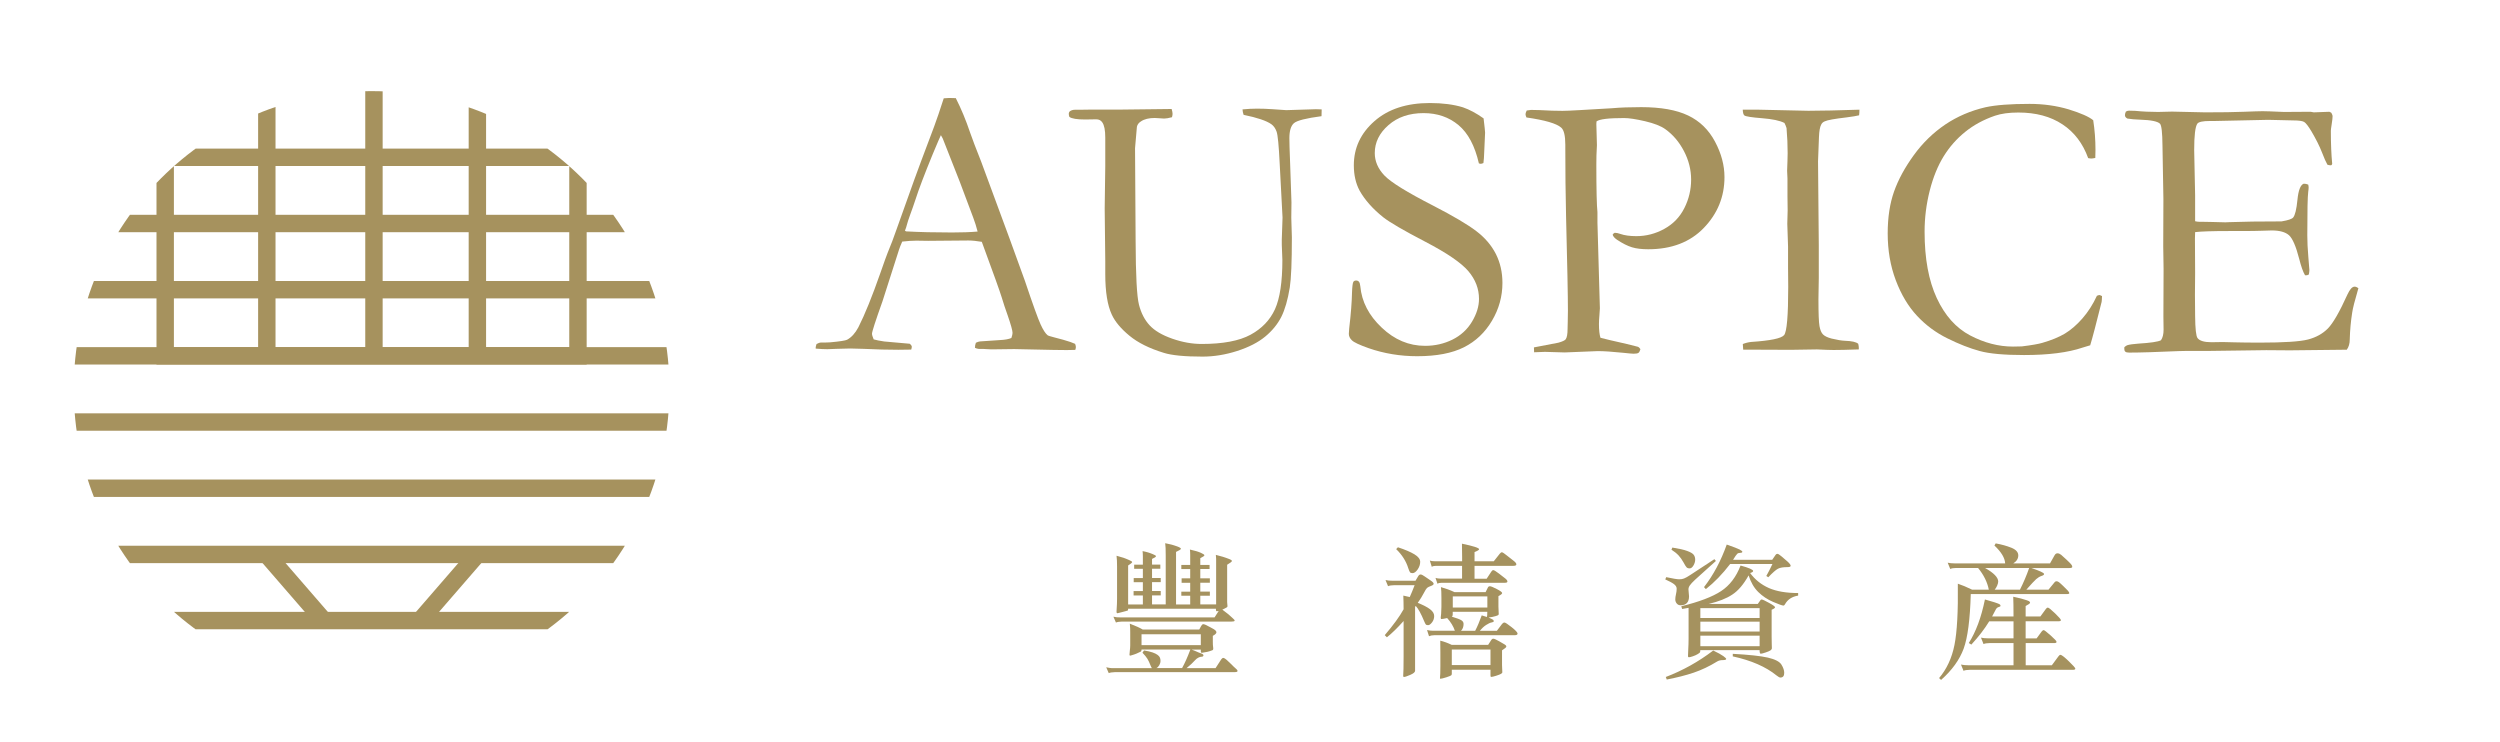 <?xml version="1.0" encoding="utf-8"?>
<!-- Generator: Adobe Illustrator 27.0.0, SVG Export Plug-In . SVG Version: 6.00 Build 0)  -->
<svg version="1.1" id="圖層_1" xmlns="http://www.w3.org/2000/svg" xmlns:xlink="http://www.w3.org/1999/xlink" x="0px" y="0px"
	 viewBox="0 0 431 128" style="enable-background:new 0 0 431 128;" xml:space="preserve">
<style type="text/css">
	.st0{clip-path:url(#SVGID_00000143610132175939077000000004581428816522598055_);fill:#A6925E;}
	.st1{fill:#A6925E;}
	.st2{fill:#A5925F;}
</style>
<g>
	<defs>
		<path id="SVGID_1_" d="M12.71,67.06c0,28.36,22.99,51.35,51.35,51.35c28.36,0,51.35-22.99,51.35-51.35
			c0-28.36-22.99-51.35-51.35-51.35C35.71,15.71,12.71,38.7,12.71,67.06"/>
	</defs>
	<clipPath id="SVGID_00000088116101005991569660000011318212635557841589_">
		<use xlink:href="#SVGID_1_"  style="overflow:visible;"/>
	</clipPath>
	
		<rect x="7.02" y="105.49" style="clip-path:url(#SVGID_00000088116101005991569660000011318212635557841589_);fill:#A6925E;" width="114.9" height="3"/>
	
		<rect x="8.5" y="94.08" style="clip-path:url(#SVGID_00000088116101005991569660000011318212635557841589_);fill:#A6925E;" width="113.42" height="3"/>
	
		<rect x="8.5" y="82.67" style="clip-path:url(#SVGID_00000088116101005991569660000011318212635557841589_);fill:#A6925E;" width="113.42" height="3"/>
	
		<rect x="7.02" y="71.26" style="clip-path:url(#SVGID_00000088116101005991569660000011318212635557841589_);fill:#A6925E;" width="114.9" height="3"/>
	<polygon style="clip-path:url(#SVGID_00000088116101005991569660000011318212635557841589_);fill:#A6925E;" points="101.14,62.85 
		26.98,62.85 26.98,20.78 29.98,20.78 29.98,59.85 98.14,59.85 98.14,20.78 101.14,20.78 	"/>
	
		<rect x="-0.29" y="48.44" style="clip-path:url(#SVGID_00000088116101005991569660000011318212635557841589_);fill:#A6925E;" width="125.53" height="3"/>
	
		<rect x="-0.29" y="59.85" style="clip-path:url(#SVGID_00000088116101005991569660000011318212635557841589_);fill:#A6925E;" width="125.53" height="3"/>
	
		<rect x="-0.29" y="37.03" style="clip-path:url(#SVGID_00000088116101005991569660000011318212635557841589_);fill:#A6925E;" width="125.53" height="3"/>
	
		<rect x="-0.29" y="25.62" style="clip-path:url(#SVGID_00000088116101005991569660000011318212635557841589_);fill:#A6925E;" width="125.53" height="3"/>
	
		<rect x="62.97" y="14.69" style="clip-path:url(#SVGID_00000088116101005991569660000011318212635557841589_);fill:#A6925E;" width="3" height="47.19"/>
	
		<rect x="44.5" y="13.37" style="clip-path:url(#SVGID_00000088116101005991569660000011318212635557841589_);fill:#A6925E;" width="3" height="47.98"/>
	
		<rect x="80.8" y="13.37" style="clip-path:url(#SVGID_00000088116101005991569660000011318212635557841589_);fill:#A6925E;" width="3" height="47.98"/>
	
		<rect x="49.35" y="93.74" transform="matrix(0.756 -0.655 0.655 0.756 -53.898 58.015)" style="clip-path:url(#SVGID_00000088116101005991569660000011318212635557841589_);fill:#A6925E;" width="3" height="15.1"/>
	
		<rect x="69.73" y="99.79" transform="matrix(0.655 -0.756 0.756 0.655 -49.88 93.404)" style="clip-path:url(#SVGID_00000088116101005991569660000011318212635557841589_);fill:#A6925E;" width="15.1" height="3"/>
</g>
<path class="st1" d="M140.77,59.31c0.3-0.17,0.57-0.26,0.81-0.26h0.74c0.15,0,0.41-0.01,0.78-0.03c1.66-0.15,2.64-0.3,2.94-0.45
	c0.75-0.41,1.4-1.12,1.94-2.14c1.12-2.2,2.38-5.32,3.79-9.35c0.67-1.92,1.09-3.09,1.26-3.5c0.54-1.29,1.06-2.65,1.55-4.08l3.04-8.51
	c0.48-1.34,1.62-4.4,3.43-9.19c0.45-1.21,1-2.83,1.65-4.85l0.95-0.06l1.13,0.03c0.93,1.83,1.75,3.81,2.46,5.92
	c0.39,1.12,1.02,2.79,1.91,5.02l4.91,13.3l2.62,7.22c1.38,4.1,2.29,6.62,2.72,7.55c0.43,0.94,0.83,1.56,1.2,1.86
	c0.11,0.09,0.51,0.21,1.21,0.39c0.7,0.17,1.19,0.3,1.47,0.39c0.99,0.28,1.68,0.52,2.07,0.71c0.09,0.24,0.13,0.42,0.13,0.55
	c0,0.11-0.03,0.27-0.1,0.49c-0.69,0.02-1.18,0.03-1.46,0.03c-1.1,0-3.04-0.03-5.83-0.1l-3.24-0.07l-3.92,0.05
	c-0.26,0-0.52-0.01-0.79-0.04c-0.27-0.02-0.5-0.04-0.7-0.04h-0.71c-0.24-0.02-0.45-0.09-0.65-0.19c0-0.3,0.05-0.59,0.16-0.87
	c0.26-0.13,0.5-0.21,0.71-0.23l3.4-0.23c0.88-0.04,1.55-0.16,2.01-0.36c0.13-0.39,0.2-0.68,0.2-0.88c0-0.39-0.28-1.4-0.84-3.02
	c-0.39-1.08-0.73-2.11-1.02-3.08c-0.29-0.97-1.44-4.17-3.44-9.6c-0.88-0.15-1.66-0.23-2.33-0.23l-6.92,0.06l-2.04-0.03
	c-0.73,0-1.54,0.06-2.43,0.16c-0.28,0.65-0.47,1.11-0.55,1.39l-2.85,8.9c-1.21,3.39-1.81,5.25-1.81,5.6c0,0.19,0.1,0.52,0.29,0.97
	c0.45,0.13,1.06,0.25,1.81,0.36l4.4,0.39c0.24,0.19,0.36,0.37,0.36,0.52c0,0.11-0.03,0.27-0.1,0.49c-0.97,0.02-1.71,0.03-2.23,0.03
	c-1.73,0-3.73-0.05-6.02-0.16c-1.06-0.04-1.81-0.06-2.27-0.06c-0.45,0-1.24,0.02-2.36,0.06c-0.73,0.04-1.26,0.06-1.58,0.06
	c-0.52,0-1.19-0.03-2.01-0.1v-0.19C140.64,59.77,140.68,59.57,140.77,59.31 M156.21,39.89c2.31,0.13,4.94,0.19,7.9,0.19
	c1.68,0,3.16-0.05,4.43-0.16c-0.22-0.84-0.46-1.63-0.74-2.36c-1.4-3.75-2.18-5.82-2.33-6.21l-2.94-7.47l-0.32-0.58
	c-0.13,0.26-0.61,1.37-1.43,3.33c-1.38,3.37-2.38,5.98-2.98,7.86c-0.28,0.84-0.57,1.68-0.88,2.51c-0.3,0.83-0.49,1.41-0.57,1.75
	c-0.08,0.33-0.19,0.67-0.34,1.02L156.21,39.89z"/>
<path class="st1" d="M201.99,18.79c0.11,0.37,0.16,0.65,0.16,0.84c0,0.13-0.03,0.32-0.1,0.58c-0.56,0.15-1.02,0.23-1.36,0.23
	c-0.15,0-0.41-0.02-0.76-0.05c-0.36-0.03-0.64-0.05-0.86-0.05c-0.99,0-1.78,0.19-2.36,0.58c-0.39,0.24-0.63,0.55-0.71,0.94
	l-0.32,3.69l0.1,16.03c0.02,5.87,0.21,9.53,0.58,10.96c0.37,1.44,0.98,2.62,1.84,3.55c0.86,0.93,2.16,1.69,3.9,2.3
	c1.74,0.61,3.43,0.91,5.06,0.91c3.67,0,6.48-0.53,8.43-1.59c1.95-1.06,3.35-2.52,4.21-4.39c0.85-1.87,1.28-4.7,1.28-8.5
	c0-0.11-0.03-0.97-0.1-2.59V41.3c0-0.35,0.02-1.02,0.07-2.02c0.04-1,0.06-1.59,0.06-1.77l-0.49-9.29c-0.15-3.13-0.33-4.98-0.54-5.54
	c-0.2-0.56-0.5-0.98-0.89-1.26c-0.84-0.6-2.44-1.14-4.79-1.62c-0.11-0.3-0.17-0.61-0.19-0.94c0.84-0.08,1.67-0.13,2.49-0.13
	c0.86,0,1.77,0.03,2.72,0.1c1.42,0.11,2.2,0.16,2.33,0.16l5.11-0.16l1,0.03l-0.03,1.17c-2.65,0.35-4.24,0.75-4.76,1.21
	c-0.52,0.46-0.78,1.32-0.78,2.58c0,0.67,0.04,2.13,0.13,4.37l0.23,6.7l-0.03,2.66l0.1,3.37c0,4.23-0.12,7.11-0.36,8.65
	c-0.35,2.14-0.84,3.83-1.47,5.08c-0.64,1.25-1.56,2.38-2.77,3.38c-1.21,1-2.82,1.83-4.84,2.48c-2.02,0.65-4.01,0.97-5.97,0.97
	c-3.08,0-5.31-0.22-6.67-0.65c-2.48-0.76-4.46-1.74-5.92-2.95c-1.47-1.21-2.48-2.42-3.04-3.63c-0.75-1.6-1.13-3.93-1.13-7v-2.23
	l-0.1-9.07l0.1-7.32v-4.92c0-1.25-0.17-2.13-0.52-2.62c-0.24-0.35-0.58-0.52-1.04-0.52l-1.91,0.03c-1.42,0-2.33-0.15-2.72-0.45
	c-0.07-0.19-0.1-0.37-0.1-0.52c0-0.19,0.07-0.34,0.19-0.45c0.24-0.17,0.53-0.26,0.87-0.26h0.84l2.17-0.03h5.11L201.99,18.79z"/>
<path class="st1" d="M255.77,20.41c0.17,1.42,0.26,2.24,0.26,2.46l-0.13,2.88c-0.04,1.23-0.1,2.02-0.16,2.36
	c-0.19,0.09-0.36,0.13-0.49,0.13l-0.29-0.07c-0.69-3.02-1.86-5.22-3.51-6.6c-1.65-1.38-3.66-2.07-6.03-2.07
	c-2.46,0-4.48,0.69-6.05,2.07c-1.58,1.38-2.36,2.99-2.36,4.82c0,1.4,0.55,2.69,1.65,3.85c1.1,1.17,3.92,2.91,8.45,5.23
	c3.45,1.78,5.92,3.24,7.41,4.38c1.49,1.13,2.61,2.45,3.37,3.94c0.75,1.49,1.13,3.15,1.13,4.99c0,2.31-0.6,4.48-1.8,6.51
	c-1.2,2.03-2.81,3.56-4.84,4.58c-2.03,1.02-4.71,1.54-8.06,1.54c-2.91,0-5.71-0.46-8.38-1.39c-1.58-0.56-2.54-1.01-2.88-1.36
	c-0.35-0.34-0.52-0.71-0.52-1.1c0-0.24,0.02-0.54,0.06-0.91c0.3-2.55,0.46-4.64,0.49-6.28c0.04-1.01,0.12-1.61,0.23-1.78
	c0.09-0.15,0.25-0.23,0.49-0.23c0.19,0,0.35,0.07,0.47,0.21c0.12,0.14,0.2,0.4,0.24,0.79c0.24,2.65,1.47,5.03,3.69,7.12
	c2.2,2.09,4.69,3.14,7.48,3.14c1.7,0,3.27-0.36,4.71-1.07c1.43-0.71,2.56-1.74,3.37-3.09c0.81-1.35,1.21-2.66,1.21-3.93
	c0-1.75-0.61-3.34-1.84-4.79c-1.23-1.44-3.7-3.13-7.41-5.06c-3.71-1.93-6.13-3.34-7.25-4.22c-1.81-1.44-3.17-2.98-4.08-4.59
	c-0.67-1.25-1-2.71-1-4.37c0-3,1.19-5.54,3.56-7.62c2.37-2.08,5.55-3.12,9.55-3.12c2.2,0,4.1,0.25,5.7,0.74
	C253.34,18.89,254.54,19.53,255.77,20.41"/>
<path class="st1" d="M263.21,19.05c0.39-0.06,0.64-0.1,0.74-0.1c0.73,0,1.94,0.04,3.62,0.13c0.88,0.02,1.49,0.03,1.81,0.03
	c0.47,0,1.48-0.04,3.01-0.13l5.5-0.32c1.44-0.13,3.13-0.19,5.05-0.19c3.39,0,6.08,0.48,8.09,1.44c2.01,0.96,3.55,2.46,4.64,4.51
	c1.09,2.05,1.63,4.08,1.63,6.11c0,3.38-1.19,6.3-3.56,8.76c-2.37,2.46-5.57,3.68-9.58,3.68c-1.12,0-2.06-0.11-2.81-0.34
	c-0.75-0.23-1.62-0.66-2.59-1.31c-0.41-0.28-0.66-0.57-0.74-0.87c0.09-0.15,0.21-0.26,0.36-0.32c0.3,0,0.61,0.07,0.94,0.19
	c0.73,0.26,1.66,0.39,2.78,0.39c1.71,0,3.32-0.42,4.84-1.26c1.52-0.84,2.67-2.03,3.45-3.59c0.78-1.55,1.16-3.19,1.16-4.91
	c0-1.68-0.41-3.31-1.23-4.89c-0.82-1.58-1.9-2.85-3.23-3.8c-0.75-0.54-1.91-0.99-3.47-1.36c-1.56-0.36-2.77-0.55-3.63-0.55
	c-2.67,0-4.25,0.19-4.75,0.58l-0.03,0.45l0.1,3.65l-0.03,0.65c-0.04,0.58-0.07,1.48-0.07,2.68c0,4.4,0.07,7.13,0.19,8.21v1.81
	l0.42,14.77c0,0.22-0.03,0.62-0.08,1.2c-0.05,0.58-0.08,1.09-0.08,1.52c0,1.04,0.09,1.82,0.26,2.36c0.52,0.15,2.03,0.51,4.53,1.07
	c1.16,0.28,1.8,0.44,1.91,0.48c0.17,0.06,0.32,0.21,0.45,0.42c-0.09,0.32-0.2,0.53-0.34,0.63c-0.14,0.1-0.42,0.15-0.83,0.15
	c-0.26,0-0.86-0.06-1.81-0.16c-1.86-0.19-3.31-0.29-4.37-0.29l-5.7,0.23l-3.4-0.1c-0.22,0-0.84,0.02-1.88,0.07l-0.03-0.84l4.21-0.81
	c0.69-0.19,1.11-0.39,1.26-0.58c0.22-0.3,0.33-0.89,0.33-1.78c0-0.19,0.01-0.61,0.03-1.26c0.02-0.45,0.03-1.08,0.03-1.88
	c0-2.54-0.11-7.96-0.32-16.26c-0.09-3.88-0.13-7.82-0.13-11.83v-0.55c0-1.55-0.24-2.53-0.71-2.94c-0.8-0.71-2.79-1.29-5.99-1.75
	c-0.11-0.24-0.16-0.43-0.16-0.58C263.02,19.49,263.08,19.29,263.21,19.05"/>
<path class="st1" d="M300.46,59.31c0.47-0.19,0.96-0.31,1.46-0.36c3.3-0.22,5.19-0.61,5.66-1.18c0.47-0.57,0.71-3.34,0.71-8.31
	l-0.03-3.4V42.5l-0.13-3.92l0.06-2.3l-0.03-2.53v-2.98l-0.06-1.33l0.06-1.69c0.02-0.39,0.03-0.84,0.03-1.36
	c0-1.36-0.06-2.8-0.19-4.31c-0.09-0.3-0.21-0.59-0.36-0.88c-0.8-0.41-2.09-0.68-3.87-0.82c-1.78-0.14-2.79-0.3-3.03-0.47
	c-0.17-0.13-0.27-0.46-0.29-1h2.72l8.59,0.19c2.2,0,5.14-0.07,8.81-0.19c0,0.35-0.02,0.67-0.06,0.97c-0.43,0.11-1.15,0.23-2.17,0.36
	c-2.05,0.24-3.3,0.46-3.75,0.68c-0.28,0.11-0.49,0.29-0.61,0.55c-0.22,0.39-0.35,1.11-0.39,2.17l-0.16,4.18l0.13,14.41v5.7
	c-0.04,1.79-0.06,3.01-0.06,3.66c0,2.42,0.06,3.96,0.18,4.63c0.12,0.67,0.32,1.15,0.61,1.44c0.29,0.29,0.77,0.52,1.44,0.7
	c0.99,0.24,1.77,0.37,2.33,0.39c1.21,0.04,1.97,0.22,2.3,0.52c0.07,0.28,0.1,0.52,0.1,0.71v0.26c-1.97,0.07-3.41,0.1-4.34,0.1
	c-0.54,0-1.5-0.03-2.88-0.1l-4.47,0.07l-7.62-0.03h-0.62L300.46,59.31z"/>
<path class="st1" d="M360.87,20.73c0.26,1.66,0.39,3.36,0.39,5.11c0,0.35-0.01,0.81-0.03,1.39c-0.3,0.06-0.53,0.1-0.68,0.1
	c-0.13,0-0.31-0.02-0.55-0.07c-0.91-2.52-2.38-4.47-4.43-5.82c-2.05-1.36-4.58-2.04-7.6-2.04c-1.6,0-2.94,0.18-4.04,0.55
	c-1.94,0.67-3.65,1.59-5.11,2.77c-1.47,1.18-2.71,2.58-3.72,4.21s-1.82,3.6-2.41,5.92c-0.59,2.32-0.89,4.69-0.89,7.1
	c0,4.62,0.7,8.43,2.1,11.44c1.4,3.01,3.32,5.16,5.76,6.44c2.44,1.28,4.9,1.92,7.38,1.92l1.52-0.03c1.72-0.21,2.9-0.42,3.53-0.61
	c1.57-0.45,2.87-0.99,3.9-1.6c1.02-0.62,2.03-1.48,3.01-2.6c0.98-1.12,1.82-2.43,2.51-3.92l0.39-0.13c0.11,0,0.27,0.07,0.49,0.19
	c-0.02,0.52-0.04,0.85-0.07,1c-0.91,3.65-1.56,6.14-1.97,7.48c-0.35,0.09-0.78,0.22-1.29,0.39c-2.52,0.86-5.9,1.29-10.13,1.29
	c-3.41,0-5.96-0.23-7.65-0.7c-1.69-0.46-3.54-1.18-5.53-2.17c-2-0.98-3.75-2.28-5.26-3.9c-1.51-1.62-2.73-3.66-3.66-6.13
	c-0.93-2.47-1.39-5.16-1.39-8.07c0-2.76,0.37-5.17,1.1-7.23c0.73-2.06,1.87-4.15,3.4-6.26c1.53-2.11,3.34-3.87,5.42-5.28
	c2.08-1.4,4.4-2.39,6.94-2.98c1.79-0.39,4.33-0.58,7.6-0.58c2.39,0,4.65,0.32,6.76,0.95C358.74,19.51,360.16,20.13,360.87,20.73"/>
<path class="st1" d="M366.24,59.85c0.21-0.19,0.4-0.31,0.55-0.35c0.37-0.11,0.99-0.19,1.88-0.26c2.09-0.13,3.39-0.32,3.88-0.58
	c0.3-0.43,0.45-1.04,0.45-1.82l-0.03-2.27l0.03-8.23l-0.06-3.89l0.03-8.14l-0.16-9.24c-0.02-2.2-0.16-3.45-0.42-3.73
	c-0.39-0.41-1.54-0.65-3.46-0.71c-0.82-0.02-1.54-0.09-2.17-0.19c-0.28-0.15-0.42-0.34-0.42-0.58c0-0.17,0.05-0.38,0.16-0.62
	c0.19-0.11,0.37-0.16,0.52-0.16c0.3,0,0.67,0.01,1.1,0.03c1.27,0.13,2.59,0.19,3.95,0.19l2.39-0.06l5.7,0.13
	c2.85,0,5.07-0.03,6.67-0.1c1.6-0.06,2.67-0.1,3.24-0.1c0.5,0,1.73,0.04,3.69,0.13l4.59-0.03l0.55,0.1l2.69-0.1l0.32,0.16
	c0.11,0.17,0.18,0.35,0.23,0.55c0,0.3-0.05,0.77-0.15,1.39c-0.1,0.63-0.15,1.02-0.15,1.17c0,2.24,0.08,4.14,0.23,5.7
	c-0.02,0.13-0.09,0.21-0.19,0.26c-0.23,0-0.44-0.03-0.63-0.1c-0.24-0.41-0.56-1.13-0.96-2.17c-0.4-1.03-1-2.23-1.8-3.59
	c-0.54-0.9-0.96-1.44-1.26-1.62c-0.3-0.17-0.93-0.26-1.88-0.26c-0.19,0-1.18-0.02-2.95-0.07c-0.47-0.02-0.94-0.03-1.39-0.03
	l-9.23,0.2h-0.81c-1.19,0-1.9,0.15-2.14,0.45c-0.37,0.52-0.55,2.04-0.55,4.56c0,0.26,0.05,2.85,0.16,7.77v4.5
	c0.24,0.06,0.5,0.1,0.78,0.1h0.55c0.37,0,0.91,0.01,1.62,0.03c1.12,0.04,1.88,0.06,2.27,0.06c0.26,0,0.49-0.01,0.68-0.03
	c2.33-0.09,5.33-0.13,9-0.13c1.14-0.19,1.81-0.42,2.01-0.68c0.32-0.39,0.57-1.4,0.73-3.04c0.16-1.64,0.52-2.57,1.08-2.78
	c0.28,0,0.54,0.05,0.78,0.16c0.04,0.17,0.07,0.33,0.07,0.49c0,0.15-0.02,0.4-0.07,0.74c-0.11,0.8-0.16,3.3-0.16,7.51
	c0,1.12,0.06,2.37,0.18,3.75c0.12,1.38,0.18,2.12,0.18,2.23c0,0.19-0.03,0.45-0.1,0.78c-0.17,0.09-0.31,0.13-0.42,0.13h-0.23
	c-0.35-0.6-0.68-1.54-1-2.81c-0.56-2.18-1.15-3.54-1.76-4.09c-0.62-0.55-1.61-0.83-2.99-0.83c-0.3,0-0.85,0.02-1.65,0.05
	c-0.8,0.03-1.99,0.05-3.56,0.05h-2.1c-3,0-4.96,0.07-5.89,0.19l-0.03,1.07l0.03,5.96l-0.03,3.76l0.03,3.66
	c0.02,2.2,0.16,3.48,0.42,3.82c0.37,0.48,1.17,0.71,2.39,0.71l1.97-0.03c0.17,0,0.85,0.02,2.02,0.05c1.17,0.03,2.62,0.05,4.35,0.05
	c4.16,0,6.94-0.18,8.32-0.54c1.38-0.36,2.52-0.99,3.42-1.9c0.89-0.91,2.02-2.87,3.38-5.88c0.41-0.89,0.82-1.33,1.23-1.33
	c0.19,0,0.41,0.09,0.65,0.26c-0.63,2.14-0.98,3.54-1.07,4.21c-0.24,1.51-0.38,3.05-0.42,4.63c0,0.71-0.17,1.31-0.52,1.78h-0.71
	l-9.09,0.1l-4.08-0.03l-9.71,0.13h-3.95c-0.5,0-0.96,0.01-1.39,0.03c-3.88,0.17-6.74,0.26-8.58,0.26c-0.32,0-0.54-0.05-0.66-0.16
	c-0.12-0.1-0.18-0.26-0.18-0.47L366.24,59.85z"/>
<path class="st2" d="M213.05,115.26c0.25,0.21,0.34,0.37,0.29,0.47c-0.05,0.1-0.21,0.15-0.47,0.15h-20.69
	c-0.2,0-0.39,0.02-0.59,0.05c-0.2,0.03-0.35,0.07-0.44,0.12l-0.44-1.01c0.23,0.05,0.43,0.09,0.6,0.11c0.17,0.03,0.38,0.04,0.63,0.04
	h6.65c-0.05-0.05-0.13-0.21-0.25-0.49c-0.17-0.44-0.34-0.81-0.52-1.11c-0.18-0.3-0.47-0.65-0.86-1.06l0.27-0.39
	c0.61,0.1,1.1,0.21,1.47,0.34c0.37,0.13,0.66,0.27,0.86,0.42c0.21,0.15,0.34,0.31,0.41,0.48c0.07,0.17,0.1,0.36,0.1,0.55
	c0,0.26-0.07,0.51-0.21,0.75c-0.14,0.24-0.31,0.41-0.5,0.5h4.43c0.25-0.46,0.48-0.92,0.69-1.39c0.21-0.47,0.46-1.07,0.74-1.81h-8.42
	c0,0.21-0.07,0.34-0.2,0.39c-0.26,0.13-0.5,0.24-0.71,0.33c-0.21,0.09-0.53,0.19-0.94,0.31c-0.18,0.07-0.26-0.02-0.22-0.25
	c0.02-0.23,0.03-0.42,0.05-0.58c0.02-0.16,0.03-0.31,0.05-0.46c0.02-0.15,0.02-0.31,0.02-0.48v-0.65v-1.5c0-0.31,0-0.56-0.01-0.75
	c-0.01-0.19-0.03-0.46-0.06-0.82c0.58,0.23,1.02,0.41,1.33,0.55c0.31,0.14,0.61,0.29,0.89,0.46h9.75l0.32-0.59
	c0.12-0.2,0.22-0.31,0.31-0.33c0.09-0.02,0.24,0.01,0.46,0.11c0.36,0.18,0.63,0.32,0.8,0.41c0.17,0.09,0.37,0.2,0.6,0.33
	c0.33,0.2,0.48,0.39,0.47,0.57c-0.02,0.18-0.22,0.38-0.62,0.59v1.01c0,0.2,0,0.37,0.01,0.53c0.01,0.16,0.03,0.35,0.06,0.58
	c0.02,0.21-0.04,0.34-0.17,0.37c-0.3,0.12-0.57,0.2-0.81,0.26c-0.25,0.06-0.54,0.11-0.89,0.16c-0.1,0.02-0.17,0.01-0.21-0.02
	c-0.04-0.03-0.06-0.11-0.06-0.25v-0.27h-1.6c0.33,0.11,0.61,0.23,0.84,0.33c0.23,0.11,0.52,0.23,0.89,0.36
	c0.25,0.1,0.35,0.21,0.32,0.34c-0.03,0.13-0.14,0.2-0.32,0.2c-0.16,0-0.35,0.05-0.56,0.16c-0.21,0.11-0.38,0.24-0.53,0.41
	c-0.25,0.26-0.47,0.49-0.68,0.69c-0.21,0.2-0.48,0.43-0.82,0.71h5l0.89-1.38c0.18-0.28,0.34-0.41,0.47-0.39
	c0.13,0.02,0.33,0.14,0.59,0.37c0.29,0.26,0.56,0.51,0.79,0.75C212.51,114.77,212.77,115.01,213.05,115.26 M212.48,106.54
	c0.28,0.23,0.4,0.39,0.37,0.48c-0.03,0.09-0.21,0.14-0.54,0.14h-18.89c-0.2,0-0.39,0.02-0.59,0.05c-0.2,0.03-0.35,0.07-0.44,0.12
	l-0.44-1.01c0.23,0.05,0.43,0.08,0.6,0.1c0.17,0.02,0.38,0.02,0.63,0.02h16.21l0.71-1.11c-0.03,0.01-0.07,0.02-0.11,0.02
	s-0.08,0.01-0.11,0.02c-0.17,0.05-0.25-0.03-0.25-0.25v-0.17h-15.15v0.17c0,0.07-0.02,0.11-0.06,0.13
	c-0.04,0.03-0.13,0.05-0.28,0.09c-0.23,0.07-0.44,0.12-0.64,0.17c-0.2,0.05-0.46,0.11-0.79,0.2c-0.16,0.05-0.24-0.06-0.22-0.32
	c0.03-0.48,0.06-0.9,0.07-1.27c0.02-0.37,0.02-0.67,0.02-0.9v-5.49c0-0.41-0.01-0.77-0.02-1.08c-0.02-0.31-0.04-0.59-0.07-0.84
	c0.26,0.08,0.49,0.15,0.68,0.2c0.19,0.05,0.36,0.1,0.52,0.15c0.15,0.05,0.31,0.11,0.45,0.17c0.15,0.07,0.32,0.14,0.52,0.22
	c0.36,0.15,0.53,0.27,0.52,0.37c-0.02,0.1-0.25,0.29-0.69,0.57v6.72h2.54v-1.55h-1.6v-0.76h1.6v-1.53h-1.58v-0.71h1.58v-1.6h-1.5
	v-0.71h1.5v-1.4c0-0.36-0.02-0.67-0.05-0.94c0.21,0.05,0.39,0.09,0.54,0.12c0.15,0.03,0.28,0.07,0.41,0.11
	c0.12,0.04,0.24,0.08,0.36,0.12c0.11,0.04,0.25,0.09,0.42,0.16c0.39,0.15,0.59,0.28,0.58,0.38c-0.01,0.11-0.23,0.26-0.68,0.46v0.98
	h1.43v0.71h-1.43v1.6h1.5v0.71h-1.5v1.53h1.5v0.76h-1.5v1.55h2.36V95.8c0-0.58-0.01-1.01-0.02-1.31c-0.02-0.29-0.04-0.57-0.07-0.84
	c0.23,0.05,0.43,0.09,0.6,0.13c0.17,0.04,0.34,0.08,0.49,0.11c0.15,0.03,0.31,0.08,0.47,0.14c0.16,0.06,0.33,0.12,0.53,0.18
	c0.43,0.16,0.63,0.3,0.62,0.41c-0.02,0.11-0.3,0.28-0.84,0.53v9.06h2.44v-1.5h-1.53v-0.71h1.53v-1.53h-1.48v-0.76h1.48v-1.6h-1.53
	V97.4h1.53v-0.54v-1.24c0-0.32-0.02-0.61-0.05-0.88c0.48,0.12,0.84,0.21,1.1,0.28c0.26,0.07,0.51,0.17,0.78,0.28
	c0.41,0.18,0.62,0.33,0.62,0.43c0,0.11-0.24,0.27-0.71,0.5v1.16h1.6v0.71h-1.6v1.6h1.65v0.76h-1.65v1.53h1.65v0.71h-1.65v1.5h2.73
	v-7.24v-0.66c0-0.21-0.02-0.43-0.05-0.64c0.46,0.12,0.86,0.23,1.21,0.33c0.34,0.11,0.71,0.23,1.08,0.38
	c0.34,0.13,0.5,0.25,0.48,0.36c-0.02,0.11-0.3,0.32-0.82,0.63v5.94v0.49c0,0.2,0.02,0.4,0.05,0.62c0.03,0.15-0.02,0.25-0.15,0.32
	c-0.16,0.08-0.3,0.15-0.39,0.21c-0.1,0.06-0.21,0.11-0.34,0.16c0.36,0.28,0.71,0.55,1.04,0.8
	C212.05,106.17,212.3,106.37,212.48,106.54 M207.02,109.35h-10.22v1.87h10.22V109.35z"/>
<path class="st2" d="M244.08,104.47c-0.02,0.03-0.06,0.08-0.12,0.15v11.03c0,0.23-0.28,0.46-0.83,0.7c-0.55,0.24-0.92,0.36-1.1,0.36
	c-0.08,0-0.12-0.07-0.12-0.22l0.05-1.18c0.02-0.79,0.02-1.5,0.02-2.14v-6.11c-1.07,1.2-2.03,2.14-2.88,2.81l-0.37-0.37
	c1.48-1.73,2.56-3.21,3.25-4.46c0-0.84-0.02-1.63-0.05-2.36l1.11,0.25c0.26-0.57,0.54-1.26,0.84-2.04h-3.55
	c-0.44,0-0.79,0.06-1.03,0.17l-0.44-1.06c0.34,0.08,0.75,0.12,1.23,0.12h3.94l0.47-0.79c0.12-0.2,0.25-0.29,0.41-0.29
	c0.16,0,0.39,0.11,0.71,0.34c0.32,0.23,0.66,0.46,1.01,0.69c0.35,0.23,0.53,0.42,0.53,0.57c0,0.15-0.16,0.27-0.47,0.38
	c-0.31,0.11-0.53,0.22-0.67,0.34c-0.13,0.12-0.32,0.43-0.57,0.91c-0.25,0.49-0.59,1.04-1.03,1.66c0.95,0.38,1.66,0.75,2.13,1.11
	c0.47,0.36,0.7,0.75,0.7,1.16c0,0.41-0.12,0.78-0.37,1.1c-0.25,0.32-0.47,0.48-0.68,0.48c-0.21,0-0.34-0.05-0.41-0.15
	c-0.07-0.1-0.16-0.28-0.27-0.54C244.99,105.8,244.51,104.93,244.08,104.47 M241,94.35c1.25,0.41,2.2,0.82,2.86,1.22
	c0.66,0.4,0.98,0.83,0.98,1.29c0,0.46-0.15,0.9-0.44,1.32c-0.3,0.42-0.59,0.63-0.89,0.63c-0.2,0-0.34-0.05-0.42-0.15
	c-0.08-0.1-0.18-0.33-0.3-0.69c-0.38-1.23-1.08-2.33-2.09-3.3L241,94.35z M250.75,102.08h5.37l0.39-0.79
	c0.07-0.15,0.18-0.22,0.36-0.22c0.17,0,0.57,0.16,1.18,0.48c0.62,0.32,0.92,0.55,0.92,0.69c0,0.14-0.21,0.31-0.64,0.53v1.82
	l0.05,1.23c0,0.08-0.02,0.15-0.06,0.2c-0.04,0.05-0.21,0.12-0.52,0.21c-0.3,0.09-0.69,0.17-1.17,0.23c0.48,0.21,0.74,0.35,0.8,0.41
	c0.06,0.06,0.09,0.13,0.09,0.23c0,0.1-0.12,0.17-0.37,0.21c-0.25,0.04-0.56,0.19-0.95,0.44c-0.39,0.25-0.74,0.59-1.07,1h2.93
	l0.89-1.18c0.13-0.16,0.27-0.25,0.42-0.25c0.15,0,0.56,0.27,1.24,0.81c0.68,0.54,1.02,0.91,1.02,1.1c0,0.19-0.18,0.28-0.54,0.28
	h-13.82c-0.34,0-0.65,0.06-0.91,0.17l-0.34-1.06c0.38,0.08,0.72,0.12,1.03,0.12h3.77c-0.26-0.77-0.71-1.5-1.33-2.19
	c-0.51,0.12-0.84,0.17-0.99,0.17c-0.08,0-0.12-0.08-0.12-0.25l0.07-0.64c0.03-0.44,0.05-0.84,0.05-1.21v-1.55
	c0-0.8-0.02-1.42-0.08-1.85C249.21,101.44,249.98,101.72,250.75,102.08 M252.06,97.55h-4.51c-0.31,0-0.55,0.06-0.71,0.17l-0.34-1.08
	c0.23,0.08,0.51,0.12,0.84,0.12h4.73v-0.71c0-1.26-0.01-2.04-0.03-2.32c1.97,0.41,2.96,0.73,2.96,0.96c0,0.11-0.26,0.28-0.79,0.49
	v1.58h3.32l1.03-1.3c0.13-0.16,0.25-0.25,0.37-0.25c0.11,0,0.41,0.19,0.87,0.57c0.47,0.38,0.85,0.68,1.16,0.91
	c0.3,0.23,0.46,0.43,0.46,0.6c0,0.17-0.17,0.26-0.49,0.26h-6.72v2.22h2.09l0.81-1.23c0.1-0.16,0.21-0.25,0.34-0.25
	c0.13,0,0.46,0.2,0.97,0.59c0.52,0.39,0.89,0.69,1.12,0.87c0.23,0.19,0.34,0.36,0.34,0.5c0,0.15-0.15,0.22-0.44,0.22h-10.91
	c-0.31,0-0.55,0.06-0.71,0.17l-0.34-1.01c0.25,0.08,0.53,0.12,0.84,0.12h3.74V97.55z M250.26,111.17h6.3l0.52-0.81
	c0.1-0.16,0.22-0.25,0.37-0.25c0.15,0,0.48,0.15,1,0.44c0.52,0.29,0.85,0.49,1.01,0.59c0.16,0.1,0.23,0.21,0.23,0.33
	c0,0.12-0.25,0.34-0.74,0.65v2.54l0.05,1.23c0,0.1-0.07,0.19-0.22,0.28c-0.15,0.09-0.43,0.2-0.84,0.33c-0.41,0.13-0.7,0.2-0.86,0.2
	c-0.08,0-0.12-0.08-0.12-0.25v-0.99h-6.67v0.69c0,0.11-0.03,0.21-0.09,0.27c-0.06,0.07-0.35,0.18-0.86,0.35
	c-0.52,0.16-0.86,0.25-1.02,0.25c-0.05,0-0.07-0.04-0.07-0.12l0.05-0.74c0.02-0.34,0.02-0.77,0.02-1.28v-2.46
	c0-0.87-0.01-1.53-0.02-1.97C248.98,110.62,249.64,110.86,250.26,111.17 M256.34,106.37c0.05-0.1,0.07-0.4,0.07-0.89h-5.96v0.39
	c0,0.26-0.06,0.41-0.17,0.44c0.87,0.26,1.43,0.47,1.67,0.63c0.25,0.16,0.37,0.37,0.37,0.63c0,0.49-0.15,0.89-0.44,1.18h2.44
	c0.38-0.72,0.75-1.61,1.13-2.66C255.87,106.21,256.16,106.3,256.34,106.37 M256.96,111.98h-6.67v2.68h6.67V111.98z M256.42,102.82
	h-5.96v1.92h5.96V102.82z"/>
<path class="st2" d="M295.82,96.71l-3.55,3.2c-0.48,0.44-0.79,0.79-0.95,1.02c-0.16,0.24-0.23,0.46-0.23,0.68
	c0,0.21,0.02,0.42,0.05,0.62c0.03,0.2,0.05,0.39,0.05,0.57c0,1.03-0.49,1.55-1.45,1.55c-0.28,0-0.5-0.1-0.67-0.31
	c-0.17-0.2-0.25-0.44-0.25-0.7c0-0.26,0.04-0.56,0.12-0.9c0.08-0.34,0.12-0.65,0.12-0.95c0-0.29-0.16-0.56-0.48-0.8
	c-0.32-0.24-0.82-0.5-1.49-0.8l0.17-0.39c1.15,0.25,1.89,0.37,2.22,0.37c0.33,0,0.61-0.04,0.85-0.14c0.24-0.09,0.6-0.29,1.07-0.6
	l4.16-2.73L295.82,96.71z M295.36,112.15c0.82,0.39,1.4,0.71,1.74,0.96c0.34,0.25,0.5,0.41,0.5,0.49c0,0.13-0.2,0.2-0.59,0.2
	c-0.39,0-0.72,0.08-0.99,0.25c-1.33,0.82-2.68,1.46-4.04,1.92c-1.36,0.46-2.91,0.85-4.63,1.18l-0.17-0.44
	C290.08,115.61,292.81,114.09,295.36,112.15 M288.31,94.4c1.13,0.18,1.98,0.37,2.55,0.58c0.57,0.21,0.94,0.42,1.12,0.65
	c0.18,0.23,0.27,0.51,0.27,0.85c0,0.34-0.1,0.67-0.3,1.01c-0.2,0.34-0.42,0.5-0.65,0.5c-0.24,0-0.41-0.06-0.53-0.18
	c-0.12-0.12-0.3-0.41-0.54-0.86c-0.25-0.45-0.53-0.85-0.85-1.2c-0.32-0.34-0.73-0.67-1.22-0.98L288.31,94.4z M294.57,104.12h8.47
	l0.44-0.62c0.07-0.1,0.14-0.15,0.22-0.15c0.15,0,0.57,0.19,1.27,0.58c0.7,0.38,1.05,0.64,1.05,0.76c0,0.12-0.2,0.27-0.59,0.43v4.65
	c0,0.61,0.01,1.04,0.02,1.28l0.02,0.69c0,0.15-0.08,0.27-0.23,0.38c-0.16,0.11-0.44,0.23-0.86,0.37c-0.42,0.14-0.69,0.21-0.83,0.21
	c-0.13,0-0.2-0.21-0.2-0.62h-10.22c0,0.2-0.02,0.33-0.06,0.39c-0.04,0.07-0.18,0.17-0.41,0.31c-0.23,0.14-0.5,0.26-0.83,0.37
	c-0.32,0.11-0.54,0.16-0.65,0.16c-0.12,0-0.17-0.07-0.17-0.22l0.05-1.26c0.03-0.49,0.05-1.05,0.05-1.67v-5.37
	c-0.23,0.05-0.6,0.12-1.11,0.2l-0.15-0.47c3.09-0.76,5.37-1.63,6.86-2.61c1.49-0.98,2.61-2.45,3.36-4.41
	c1.45,0.39,2.17,0.71,2.17,0.94c0,0.13-0.17,0.25-0.52,0.35c0.85,1.15,1.93,2.01,3.24,2.59c1.31,0.57,2.98,0.86,5.04,0.86v0.44
	c-1.07,0.18-1.82,0.68-2.27,1.5c-0.08,0.15-0.17,0.22-0.27,0.22c-0.2,0-0.79-0.21-1.77-0.63c-0.98-0.42-1.84-0.99-2.57-1.71
	c-0.73-0.72-1.28-1.67-1.66-2.86c-0.87,1.56-1.81,2.66-2.82,3.31C297.63,103.19,296.27,103.71,294.57,104.12 M303.36,104.84h-10.22
	v1.7h10.22V104.84z M303.36,107.18h-10.22v1.7h10.22V107.18z M303.36,109.59h-10.22v1.82h10.22V109.59z M298.78,96.51h6.75
	l0.59-0.86c0.08-0.12,0.18-0.17,0.31-0.17c0.12,0,0.35,0.14,0.68,0.42l1.06,0.91c0.36,0.33,0.54,0.57,0.54,0.73
	c0,0.16-0.19,0.23-0.57,0.23c-0.72,0-1.26,0.09-1.62,0.28c-0.36,0.19-0.92,0.68-1.67,1.47l-0.34-0.22c0.33-0.57,0.68-1.27,1.06-2.07
	h-7.29c-1.33,1.74-2.73,3.18-4.19,4.33l-0.32-0.34c1.63-2.1,2.93-4.55,3.92-7.34c1.18,0.41,1.92,0.7,2.23,0.86
	c0.3,0.17,0.46,0.29,0.46,0.37c0,0.13-0.12,0.2-0.36,0.2c-0.24,0-0.42,0.06-0.53,0.18C299.35,95.62,299.12,95.96,298.78,96.51
	 M298.73,112.72c2.79,0.15,4.81,0.37,6.05,0.65c1.24,0.29,2.02,0.69,2.34,1.21c0.32,0.52,0.48,0.99,0.48,1.42
	c0,0.54-0.22,0.81-0.67,0.81c-0.13,0-0.35-0.12-0.64-0.35c-1.86-1.51-4.38-2.61-7.56-3.3V112.72z"/>
<path class="st2" d="M345.69,97.13c-0.05-0.94-0.66-1.96-1.85-3.08l0.22-0.37c1,0.18,1.9,0.43,2.7,0.75
	c0.79,0.32,1.19,0.76,1.19,1.32c0,0.56-0.29,1.02-0.86,1.38h6.33l0.79-1.4c0.13-0.23,0.3-0.34,0.5-0.34c0.21,0,0.41,0.09,0.63,0.26
	c0.21,0.17,0.52,0.45,0.92,0.83c0.4,0.38,0.67,0.64,0.8,0.8c0.13,0.16,0.2,0.3,0.2,0.44c0,0.14-0.16,0.21-0.47,0.21h-6.58
	c1.46,0.49,2.19,0.84,2.19,1.03c0,0.13-0.15,0.25-0.46,0.34c-0.3,0.1-0.6,0.28-0.9,0.54c-0.29,0.26-0.86,0.87-1.7,1.82h3.82
	l1.01-1.23c0.11-0.15,0.24-0.22,0.38-0.22c0.14,0,0.29,0.06,0.44,0.18c0.16,0.12,0.4,0.34,0.74,0.67c0.34,0.32,0.59,0.58,0.76,0.76
	c0.17,0.19,0.26,0.34,0.26,0.44c0,0.11-0.16,0.16-0.47,0.16h-16.52c-0.12,4.37-0.53,7.51-1.23,9.42c-0.71,1.91-2,3.71-3.89,5.38
	l-0.34-0.32c1.31-1.54,2.2-3.45,2.65-5.71c0.45-2.26,0.64-5.79,0.58-10.56c0.7,0.23,1.53,0.57,2.46,1.03h2.88
	c-0.25-1.28-0.86-2.53-1.85-3.74h-3.77c-0.44,0-0.79,0.06-1.03,0.17l-0.44-1.08c0.34,0.08,0.75,0.12,1.23,0.12H345.69z
	 M349.24,110.06h1.87l0.89-1.21c0.12-0.15,0.23-0.22,0.33-0.22c0.11,0,0.5,0.3,1.19,0.91c0.69,0.61,1.03,0.98,1.03,1.12
	c0,0.14-0.14,0.21-0.42,0.21h-4.9v3.82h4.51l1.13-1.53c0.13-0.18,0.25-0.27,0.34-0.27c0.2,0,0.68,0.37,1.44,1.1
	c0.76,0.73,1.14,1.16,1.14,1.29c0,0.13-0.15,0.2-0.44,0.2h-17.81c-0.44,0-0.79,0.06-1.03,0.17l-0.44-1.08
	c0.35,0.08,0.76,0.12,1.23,0.12h7.83v-3.82h-4.14c-0.44,0-0.79,0.06-1.03,0.17l-0.44-1.11c0.34,0.08,0.75,0.12,1.23,0.12h4.38v-2.93
	h-4.19c-0.8,1.31-1.83,2.65-3.08,4.01l-0.44-0.27c1.23-1.94,2.16-4.44,2.78-7.51c0.56,0.15,1.1,0.31,1.63,0.48
	c0.53,0.17,0.83,0.29,0.92,0.36c0.09,0.07,0.14,0.15,0.14,0.25c0,0.1-0.11,0.17-0.33,0.22c-0.22,0.05-0.41,0.23-0.55,0.54
	c-0.15,0.31-0.34,0.67-0.57,1.08h3.69c0-1.58-0.02-2.71-0.05-3.4c0.49,0.1,1.03,0.23,1.62,0.39c0.59,0.17,0.95,0.28,1.08,0.36
	c0.13,0.07,0.2,0.17,0.2,0.28c0,0.12-0.25,0.3-0.76,0.57v1.8h2.54l0.96-1.31c0.11-0.15,0.22-0.22,0.32-0.22
	c0.15,0,0.56,0.33,1.24,0.98c0.68,0.66,1.02,1.05,1.02,1.18c0,0.13-0.14,0.2-0.42,0.2h-5.66V110.06z M349.83,97.92h-7.61
	c1.51,0.85,2.27,1.63,2.27,2.34c0,0.18-0.06,0.42-0.18,0.7c-0.12,0.29-0.27,0.52-0.43,0.7h4.36
	C348.84,100.48,349.37,99.23,349.83,97.92"/>
</svg>
